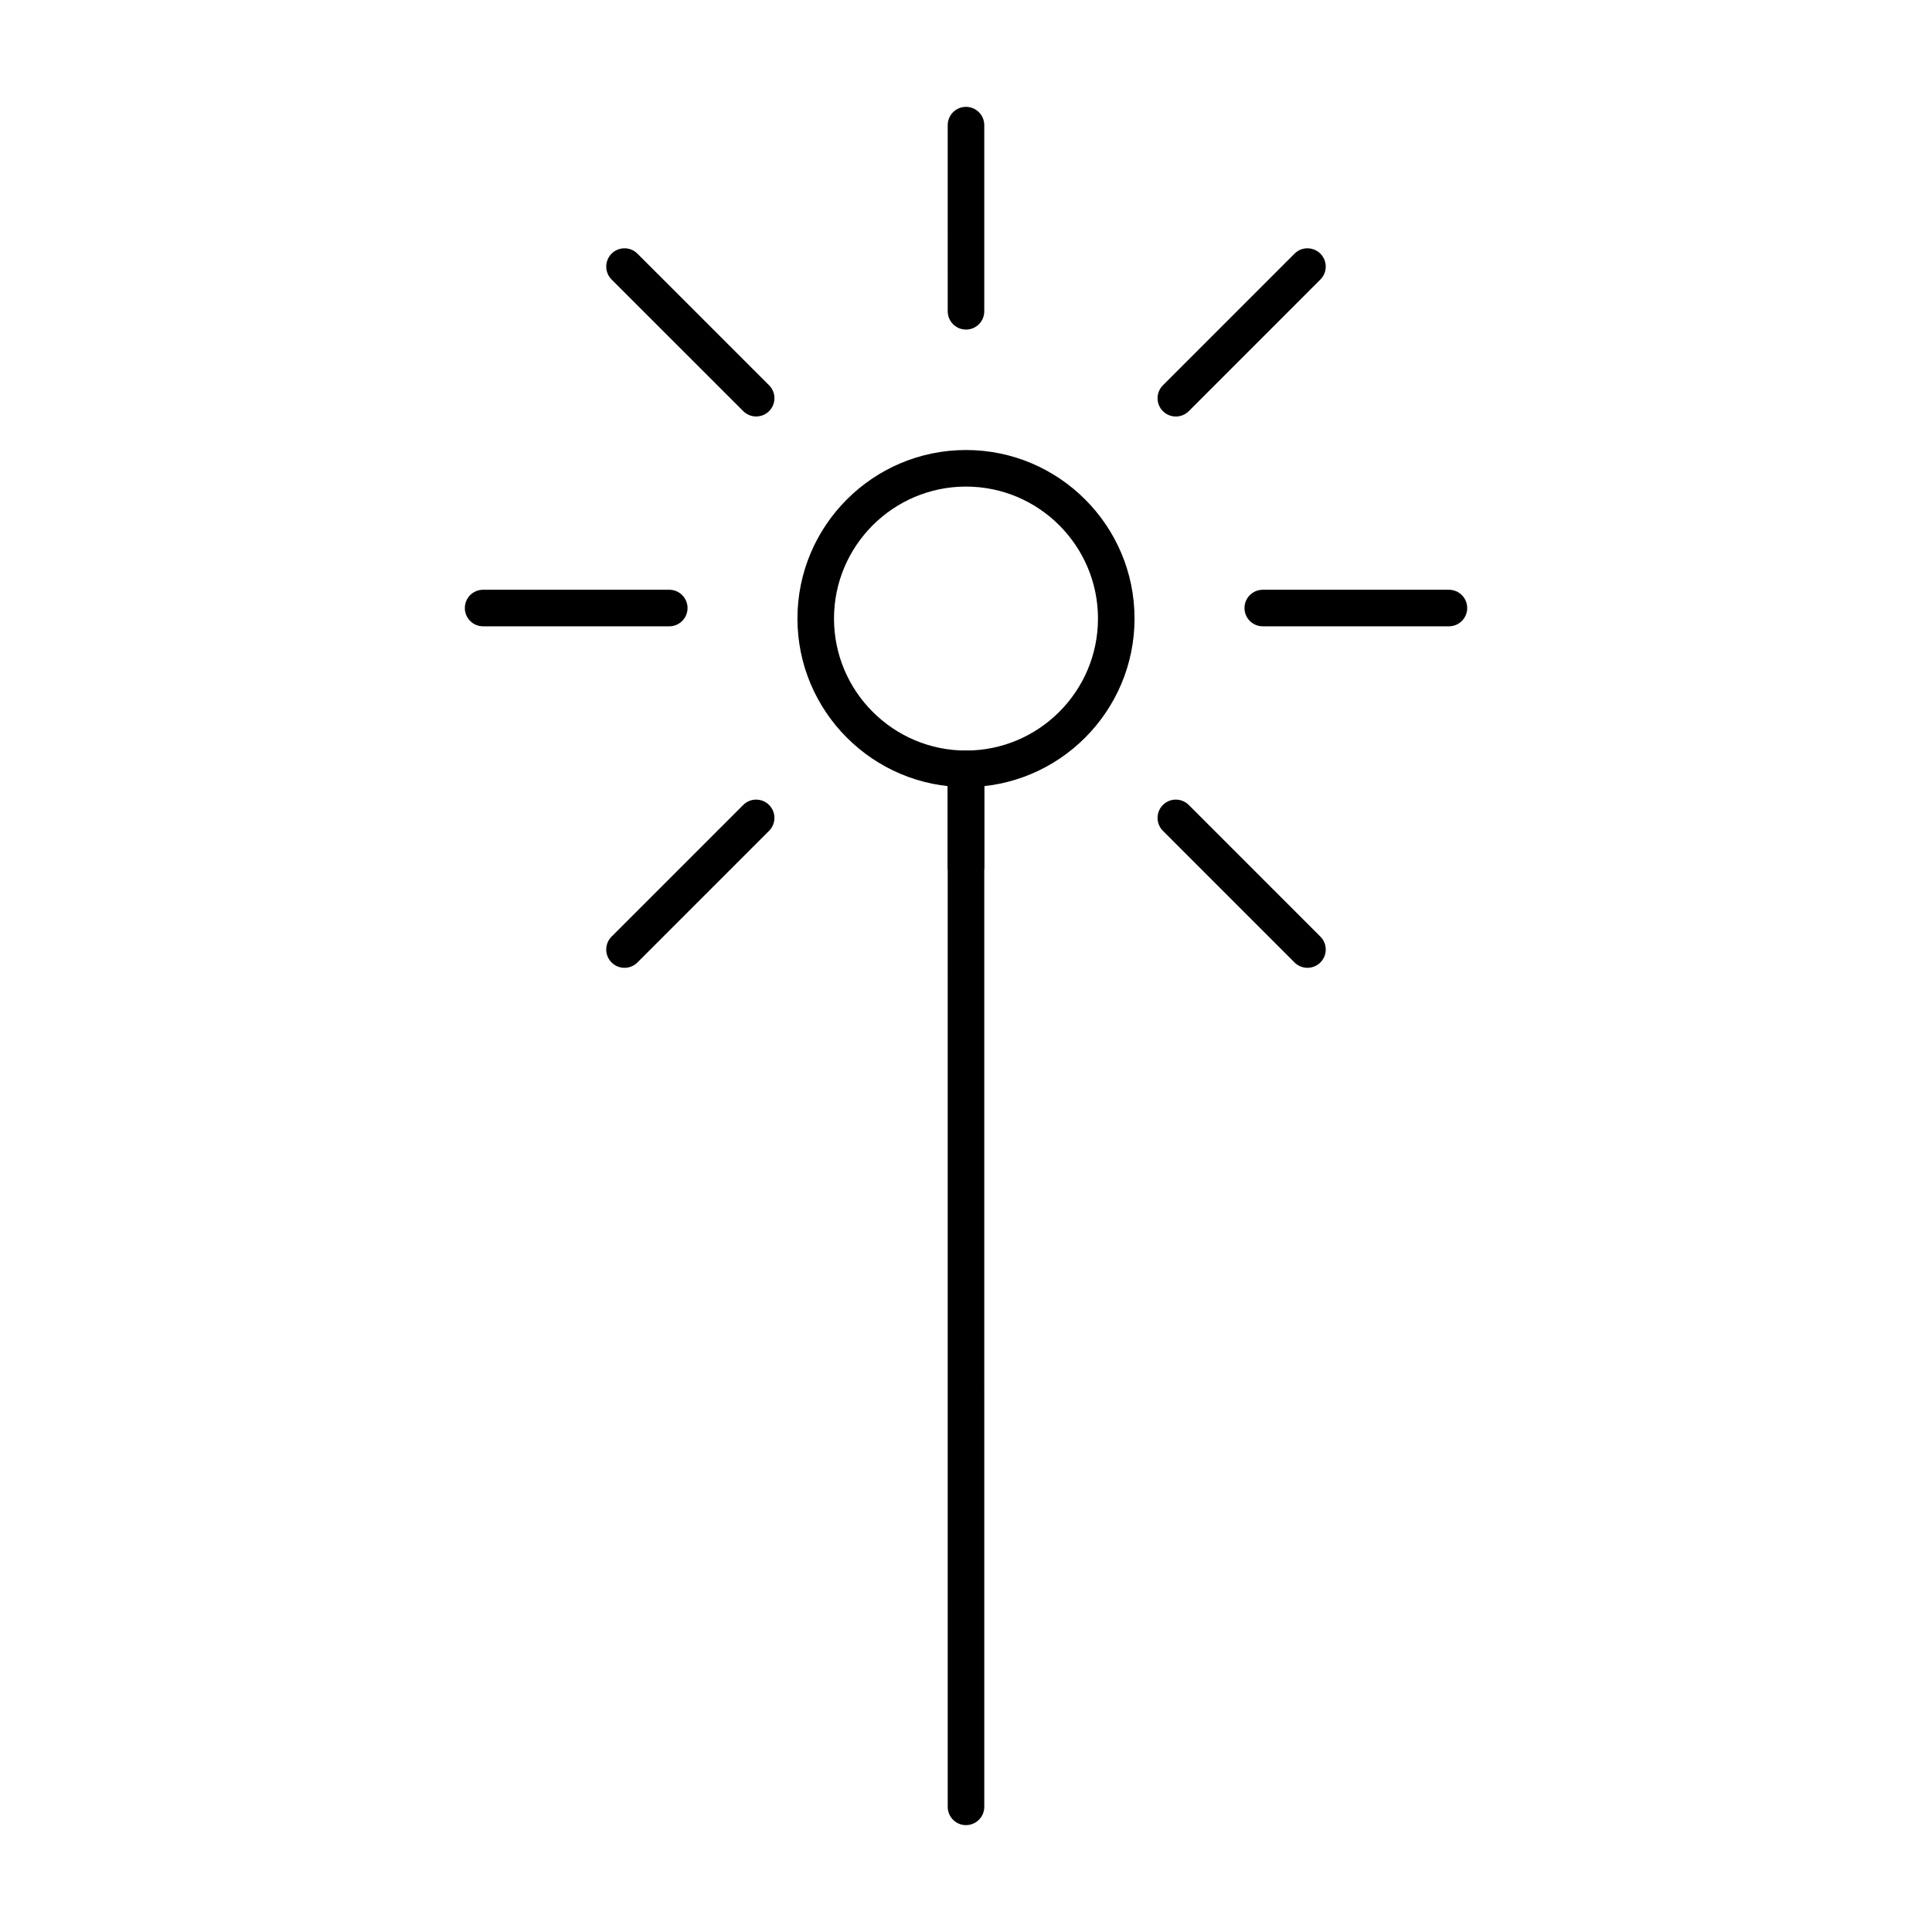 <?xml version="1.0" encoding="UTF-8"?>
<!-- Uploaded to: SVG Repo, www.svgrepo.com, Generator: SVG Repo Mixer Tools -->
<svg fill="#000000" width="800px" height="800px" version="1.1" viewBox="144 144 512 512" xmlns="http://www.w3.org/2000/svg">
 <g>
  <path d="m400 231.34c-2.676 0-4.844-2.168-4.844-4.844l-0.004-49.332c0-2.676 2.168-4.844 4.844-4.844 2.676 0 4.844 2.168 4.844 4.844v49.332c0.004 2.676-2.164 4.844-4.84 4.844z"/>
  <path d="m344.39 254.37c-1.238 0-2.481-0.473-3.426-1.418l-34.887-34.879c-1.891-1.891-1.891-4.957 0-6.852 1.891-1.891 4.957-1.891 6.852 0l34.887 34.879c1.891 1.891 1.891 4.957 0 6.852-0.945 0.945-2.184 1.418-3.426 1.418z"/>
  <path d="m321.36 309.98h-49.332c-2.676 0-4.844-2.168-4.844-4.844s2.168-4.844 4.844-4.844h49.332c2.676 0 4.844 2.168 4.844 4.844 0 2.68-2.168 4.844-4.844 4.844z"/>
  <path d="m309.5 400.48c-1.238 0-2.481-0.473-3.426-1.418-1.891-1.891-1.891-4.957 0-6.852l34.887-34.887c1.891-1.891 4.957-1.891 6.852 0 1.891 1.891 1.891 4.957 0 6.852l-34.887 34.887c-0.949 0.945-2.188 1.418-3.426 1.418z"/>
  <path d="m490.49 400.48c-1.238 0-2.481-0.473-3.426-1.418l-34.879-34.887c-1.891-1.891-1.891-4.957 0-6.852 1.891-1.891 4.957-1.891 6.852 0l34.879 34.887c1.891 1.891 1.891 4.957 0 6.852-0.945 0.945-2.188 1.418-3.426 1.418z"/>
  <path d="m527.98 309.98h-49.332c-2.676 0-4.844-2.168-4.844-4.844s2.168-4.844 4.844-4.844h49.332c2.676 0 4.844 2.168 4.844 4.844 0 2.68-2.168 4.844-4.844 4.844z"/>
  <path d="m455.61 254.38c-1.238 0-2.481-0.473-3.426-1.418-1.891-1.891-1.891-4.957 0-6.852l34.879-34.887c1.891-1.891 4.957-1.891 6.852 0 1.891 1.891 1.891 4.957 0 6.852l-34.879 34.887c-0.949 0.945-2.188 1.418-3.426 1.418z"/>
  <path d="m400 627.68c-2.676 0-4.844-2.168-4.844-4.844l-0.004-275.1c0-2.676 2.168-4.844 4.844-4.844 2.676 0 4.844 2.168 4.844 4.844l0.004 275.09c0 2.68-2.168 4.848-4.844 4.848z"/>
  <path d="m400 378.42c-2.676 0-4.844-2.168-4.844-4.844v-25.309c0-2.676 2.168-4.844 4.844-4.844s4.844 2.168 4.844 4.844v25.309c0 2.676-2.168 4.844-4.844 4.844z"/>
  <path d="m400 352.59c-24.629 0-44.668-20.039-44.668-44.668 0-24.629 20.039-44.664 44.668-44.664s44.664 20.035 44.664 44.664c-0.004 24.629-20.035 44.668-44.664 44.668zm0-79.641c-19.289 0-34.98 15.688-34.98 34.977 0 19.285 15.691 34.977 34.98 34.977s34.977-15.691 34.977-34.98c-0.004-19.285-15.691-34.973-34.977-34.973z"/>
 </g>
</svg>